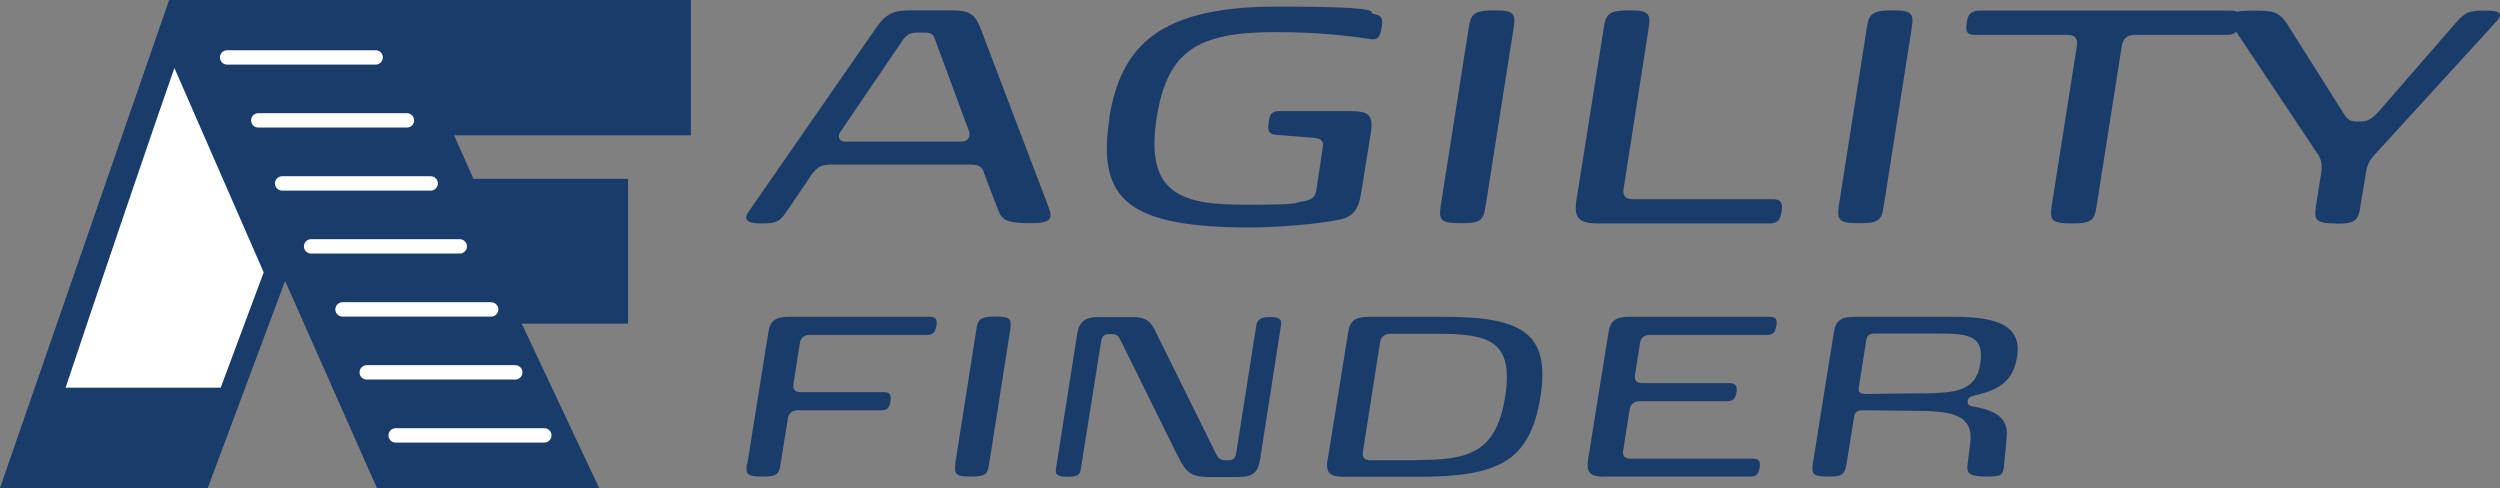 <svg width="1216.5" height="237.45" xmlns="http://www.w3.org/2000/svg"><rect width="100%" height="100%" fill="#808080" stroke="none"/><defs><style>.st1{fill:#193c6a}.st2{fill:none;stroke:#fff;stroke-linecap:round;stroke-miterlimit:10;stroke-width:7px}</style></defs><path class="st1" d="M82.293 0 0 237.45h101.09c12.547-33.586 25.093-67.171 37.64-100.76 14.903 33.586 29.805 67.171 44.653 100.76h108.15l-37.64-79.937h51.721V87h-75.225l-9.424-21.148h115.22V-.004z" stroke-width=".548"/><path d="M31.942 188.64h75.444c6.958-18.683 13.971-37.366 20.929-56.104-14.464-33.147-28.983-66.294-43.448-99.442-5.479 15.231-40.818 118.89-52.926 155.49z" stroke-width=".548" style="fill:#fff"/><path class="st2" d="M110.511 27.943h72.267M125.687 58.57h72.322M137.303 89.252h72.267M151.383 119.879h72.322M166.669 150.561h72.322M178.449 181.188h72.267M192.53 211.87h72.322"/><g fill="#193c6a"><g stroke-width="1.228"><path class="st1" d="M486.56 104.05c-.737-1.105-7.493-19.286-7.493-19.286-1.106-3.685-2.457-4.668-7.247-4.668h-67.438c-4.668 0-6.51 1.106-9.336 4.668 0 0-12.898 19.286-13.635 20.023-2.825 3.685-5.405 3.931-11.424 3.931s-8.353-1.72-6.019-5.282l62.034-89.427c5.405-7.862 9.09-8.967 17.689-8.967h18.794c8.722 0 11.915 1.351 14.741 8.967l32.798 86.233c2.58 6.51 1.351 8.353-8.599 8.353s-12.898-.983-15.109-4.668zm-18.549-35.132c2.948 0 4.299-2.457 3.562-4.913l-16.46-44.468c-1.106-3.317-2.211-3.685-6.019-3.685h-2.211c-3.685 0-5.405.614-7.616 3.685l-30.218 44.468c-1.72 2.211-.737 4.913 2.088 4.913h56.997zM539.75 57.375c5.774-35.5 24.813-54.172 81.81-54.172s43.116 2.948 46.802 3.562c4.054.737 4.668 2.088 3.931 6.756-.737 4.913-2.211 6.142-6.019 5.405-9.09-1.351-24.322-3.317-45.573-3.317-38.326 0-52.698 9.336-57.857 41.642-6.019 38.08 13.267 42.379 43.485 42.379s21.988-1.105 28.13-1.72c3.562-.614 5.651-1.843 6.142-5.773l2.948-19.654c.737-3.562-.246-5.036-4.054-5.405l-18.426-1.474c-3.685-.368-4.422-1.72-3.685-6.142.368-3.931 1.474-5.405 5.282-5.405h34.149c9.09 0 11.424 1.843 10.318 10.073l-4.668 28.99c-1.106 7.493-2.948 11.915-10.073 13.635-11.424 2.457-32.061 3.931-43.853 3.931-59.945 0-74.809-13.635-68.667-53.189zM701.03 100.25l13.635-86.601c.983-6.51 2.211-8.599 12.161-8.599h1.105c9.09 0 9.582 2.088 8.599 8.599l-13.635 86.601c-.983 6.51-2.088 8.353-11.178 8.353h-1.106c-9.95 0-10.441-1.843-9.582-8.353zM777.68 108.72c-9.336 0-11.793-2.58-10.687-10.687l13.389-84.39c.983-6.51 2.211-8.599 12.161-8.599h1.106c8.967 0 9.581 2.088 8.599 8.599l-12.161 77.88c-.737 3.562.737 5.405 4.422 5.405h68.175c3.931 0 4.914 1.843 4.299 5.773-.614 4.299-2.088 6.019-6.019 6.019h-83.407zM894.75 100.25l13.635-86.601c.983-6.51 2.211-8.599 12.161-8.599h1.106c9.09 0 9.581 2.088 8.599 8.599l-13.635 86.601c-.983 6.51-2.088 8.353-11.178 8.353h-1.106c-9.95 0-10.441-1.843-9.581-8.353zM1007.9 108.72c-9.95 0-10.441-1.843-9.582-8.353l12.284-78.003c.614-3.685-.983-5.405-4.668-5.405h-44.836c-3.931 0-4.913-1.474-4.054-6.019.368-3.685 2.088-5.773 6.019-5.773h122.47c3.931 0 4.913 1.843 4.299 5.773-.737 4.299-2.211 6.019-6.142 6.019h-44.836c-3.685 0-5.774 1.72-6.388 5.405l-12.284 78.003c-.983 6.51-2.211 8.353-11.178 8.353z"/><path class="st1" d="M1136.5 108.72c-9.95 0-10.441-1.843-9.581-8.353l2.58-16.215c.737-5.036-.369-7.493-2.457-10.318l-40.291-60.437c-3.685-5.651-2.211-8.23 8.353-8.23s13.635 0 18.057 6.879l26.533 42.011c1.843 3.194 3.194 5.036 6.756 5.036h2.825c3.317 0 5.774-2.088 8.722-5.405l37.466-43.116c5.036-5.773 8.23-5.405 15.109-5.405 6.879 0 7.125 2.211 4.054 5.405l-59.7 65.35c-2.825 2.948-3.562 6.756-3.931 9.95l-2.457 14.618c-.983 6.51-2.211 8.353-11.178 8.353h-1.105z"/></g><g stroke-width="1.101"><path class="st1" d="m363.66 225.6 10.127-63.294c.881-6.164 3.192-8.146 10.347-8.146h68.358c2.972 0 3.632 1.431 3.192 4.293-.55 3.192-1.651 4.513-4.623 4.513h-56.91c-2.752 0-4.513 1.211-4.954 4.073l-3.082 19.704c-.44 2.642.55 4.073 3.522 4.073h40.508c2.972 0 3.522 1.431 3.192 4.293-.55 3.412-1.541 4.513-4.513 4.513h-40.508c-2.752 0-4.513 1.431-4.954 4.073l-3.522 21.905c-.66 4.954-1.541 6.274-8.366 6.274h-.881c-7.375 0-7.815-1.431-7.155-6.274zM464.82 225.6l10.237-65.055c.66-4.953 1.651-6.495 9.136-6.495h.881c6.825 0 7.155 1.541 6.495 6.495l-10.237 65.055c-.661 4.954-1.541 6.274-8.366 6.274h-.881c-7.375 0-7.815-1.431-7.155-6.274zM586.46 231.99c-8.256 0-10.347-4.073-14.31-11.998l-26.639-53.938c-1.431-2.972-2.201-3.522-5.174-3.522-2.972 0-4.073.66-4.623 4.183l-9.797 61.533c-.44 2.972-1.871 3.743-6.495 3.743s-6.054-.881-5.614-3.743l10.347-65.716c.991-6.054 3.743-8.256 10.457-8.256h16.291c6.605 0 9.136 2.091 11.448 7.155l29.17 59.001c1.431 2.972 2.201 3.522 5.504 3.522 3.302 0 4.073-.66 4.623-4.183l9.687-61.533c.55-2.972 2.422-3.963 6.715-3.963 4.293 0 5.834.991 5.284 3.963l-10.237 65.716c-1.101 6.054-3.633 8.146-10.237 8.146h-16.512zM646.01 223.95l9.907-61.643c.881-6.164 3.192-8.146 10.347-8.146h36.546c38.417 0 51.516 8.256 46.783 38.857-5.064 30.932-19.484 38.967-59.001 38.967h-36.546c-7.155 0-8.916-1.981-8.146-8.036zm43.59-.11c24.987 0 38.527-3.413 42.82-30.932 4.293-27.409-8.256-30.491-33.243-30.491h-22.676c-2.752 0-4.513 1.431-4.953 4.073l-8.366 53.387c-.44 2.752.881 4.073 3.633 4.073h22.676zM780.85 231.99c-7.155 0-8.916-1.981-8.146-8.036l9.907-61.643c.881-6.164 3.192-8.146 10.347-8.146h68.358c2.972 0 3.522 1.431 3.082 4.293-.55 3.192-1.541 4.513-4.513 4.513h-56.91c-2.752 0-4.513 1.211-4.953 4.073l-2.422 15.301c-.44 2.752.66 4.073 3.522 4.073h42.49c2.972 0 3.743 1.431 3.412 4.293-.55 3.192-1.651 4.513-4.623 4.513h-42.49c-2.752 0-4.623 1.431-4.954 4.183l-3.082 19.704c-.55 2.642.66 4.073 3.522 4.073h59.662c2.972 0 3.632 1.431 3.192 4.183-.55 3.412-1.541 4.513-4.513 4.513h-71.22zM957.53 195.22c-.44 2.201 1.651 2.422 3.633 2.752 10.127 1.871 16.291 5.724 15.301 14.86l-1.211 12.879c-.11.991-.11 1.871-.33 2.532-.44 2.972-1.651 3.633-8.036 3.633-9.136 0-10.127-1.541-9.357-6.825l1.211-9.687c1.541-12.659-7.705-15.301-24.327-15.411l-27.629-.33c-2.642 0-4.293.55-4.623 3.522l-3.632 22.456c-.881 5.174-1.981 6.495-9.246 6.274-7.375 0-7.816-1.431-7.155-6.274l10.127-63.294c.881-6.164 3.192-8.146 10.347-8.146h48.434c20.584 0 32.913 4.183 30.491 19.374-1.871 11.668-8.256 15.851-19.484 18.603-2.972.66-4.293.991-4.623 3.082zm-21.355-3.743c14.53-.44 25.318-.66 27.409-14.42 1.981-12.659-4.073-14.75-18.933-14.75h-31.922c-2.642 0-4.183.33-4.623 3.412l-3.633 22.786c-.44 2.642.991 3.192 3.633 3.192l28.07-.33z"/></g></g></svg>